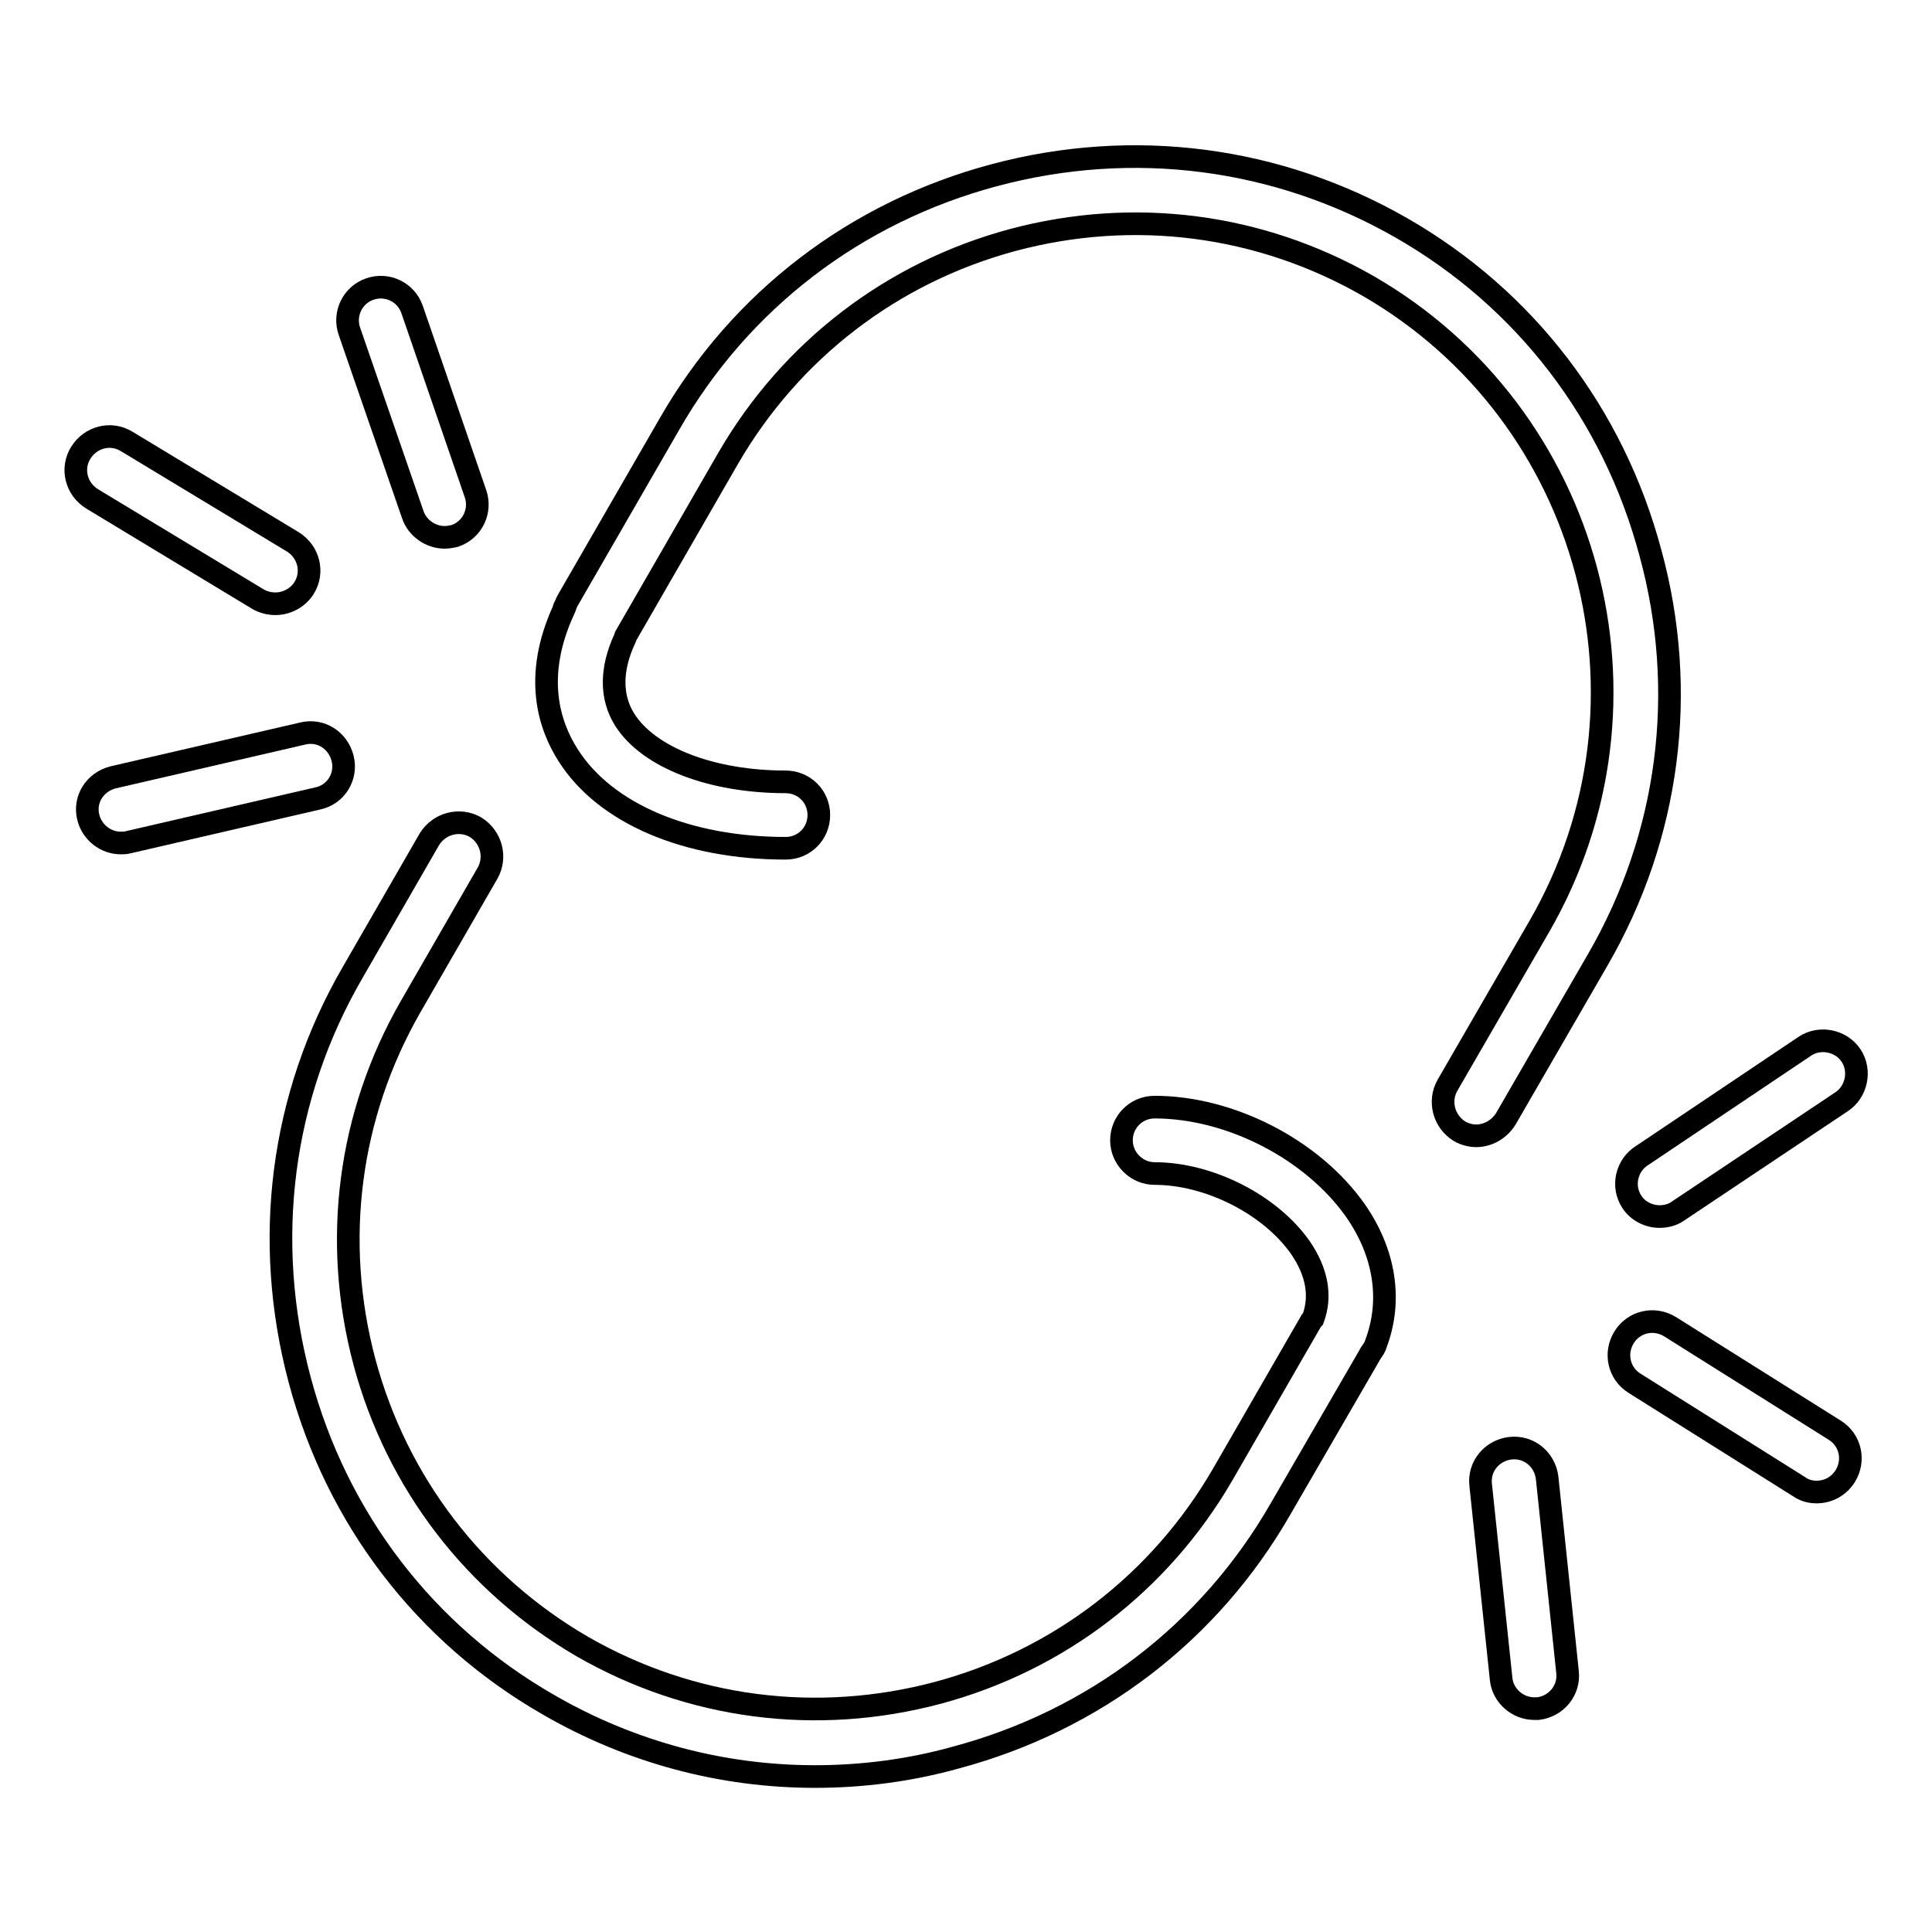 <?xml version="1.0" encoding="utf-8"?>
<!-- Svg Vector Icons : http://www.onlinewebfonts.com/icon -->
<!DOCTYPE svg PUBLIC "-//W3C//DTD SVG 1.1//EN" "http://www.w3.org/Graphics/SVG/1.1/DTD/svg11.dtd">
<svg version="1.1" xmlns="http://www.w3.org/2000/svg" xmlns:xlink="http://www.w3.org/1999/xlink" x="0px" y="0px" viewBox="0 0 256 256" enable-background="new 0 0 256 256" xml:space="preserve">
<g><g><path stroke-width="3" fill-opacity="0" stroke="#000000"  d="M218.7,73.3c-4.9-18.4-16.6-33.7-33-43.1c-16.4-9.4-35.5-11.9-53.9-7c-18.4,4.9-33.7,16.6-43.1,33L75.2,79.6c-0.1,0.2-0.2,0.4-0.3,0.7c-0.1,0.1-0.2,0.3-0.2,0.5c-4.1,8.9-1.9,15.4,0.6,19.3c4.9,7.7,15.7,12.3,28.8,12.3c2.5,0,4.4-2,4.4-4.4c0-2.5-2-4.4-4.4-4.4c-9.8,0-18.1-3.2-21.3-8.2c-1.9-3-1.9-6.7,0-10.8c0-0.1,0.1-0.2,0.1-0.3l13.6-23.6c8.3-14.3,21.7-24.6,37.7-28.9c16.1-4.3,32.8-2.1,47.1,6.1C210.9,55,221.1,93,204,122.7l-12.2,21.1c-1.2,2.1-0.5,4.8,1.6,6.1c0.7,0.4,1.5,0.6,2.2,0.6c1.5,0,3-0.8,3.9-2.2l12.2-21.1C221.2,110.8,223.7,91.6,218.7,73.3z"/><path stroke-width="3" fill-opacity="0" stroke="#000000"  d="M34.2,79.4c0.7,0.4,1.5,0.6,2.3,0.6c1.5,0,3-0.8,3.8-2.1c1.3-2.1,0.6-4.8-1.5-6.1l-22-13.3c-2.1-1.3-4.8-0.6-6.1,1.5c-1.3,2.1-0.6,4.8,1.5,6.1L34.2,79.4z"/><path stroke-width="3" fill-opacity="0" stroke="#000000"  d="M54.7,68.2c0.6,1.8,2.4,3,4.2,3c0.5,0,1-0.1,1.4-0.2c2.3-0.8,3.5-3.3,2.7-5.6l-8.4-24.4c-0.8-2.3-3.3-3.5-5.6-2.7c-2.3,0.8-3.5,3.3-2.7,5.6L54.7,68.2z"/><path stroke-width="3" fill-opacity="0" stroke="#000000"  d="M45.4,100.5c-0.6-2.4-2.9-3.9-5.3-3.3L15,103c-2.4,0.6-3.9,2.9-3.3,5.3c0.5,2,2.3,3.4,4.3,3.4c0.3,0,0.7,0,1-0.1l25.1-5.8C44.5,105.3,46,102.9,45.4,100.5z"/><path stroke-width="3" fill-opacity="0" stroke="#000000"  d="M243.1,189.5l-21.8-13.7c-2.1-1.3-4.8-0.7-6.1,1.4c-1.3,2.1-0.7,4.8,1.4,6.1l21.8,13.7c0.7,0.5,1.5,0.7,2.3,0.7c1.5,0,2.9-0.7,3.8-2.1C245.8,193.5,245.2,190.8,243.1,189.5z"/><path stroke-width="3" fill-opacity="0" stroke="#000000"  d="M205,195.8c-0.3-2.4-2.4-4.2-4.9-3.9c-2.4,0.3-4.2,2.4-3.9,4.9l2.7,25.6c0.2,2.3,2.2,4,4.4,4c0.1,0,0.3,0,0.5,0c2.4-0.3,4.2-2.4,3.9-4.9L205,195.8z"/><path stroke-width="3" fill-opacity="0" stroke="#000000"  d="M216.2,159.2c0.8,1.3,2.3,2,3.7,2c0.8,0,1.7-0.2,2.4-0.7L244,146c2-1.3,2.6-4.1,1.3-6.1c-1.3-2-4.1-2.6-6.1-1.3l-21.6,14.5C215.5,154.4,214.9,157.2,216.2,159.2z"/><path stroke-width="3" fill-opacity="0" stroke="#000000"  d="M153,146.7c-2.5,0-4.4,2-4.4,4.4s2,4.4,4.4,4.4c7.2,0,15.3,4.1,19.3,9.8c2.2,3.2,2.8,6.4,1.7,9.4c-0.1,0.1-0.2,0.3-0.3,0.4L162,195.4c-8.3,14.3-21.7,24.6-37.7,28.9c-16.1,4.3-32.8,2.1-47.1-6.1c-14.3-8.3-24.6-21.7-28.9-37.7c-4.3-16.1-2.1-32.8,6.1-47.1l10.2-17.7c1.2-2.1,0.5-4.8-1.6-6.1c-2.1-1.2-4.8-0.5-6.1,1.6l-10.2,17.7c-9.5,16.4-11.9,35.5-7,53.9s16.6,33.7,33,43.1c10.9,6.3,23,9.5,35.3,9.5c6.2,0,12.5-0.8,18.6-2.5c18.4-4.9,33.7-16.6,43.1-33l11.7-20.2c0.1-0.2,0.2-0.4,0.3-0.5c0.2-0.3,0.5-0.7,0.6-1.1c2.2-5.8,1.2-12.1-2.7-17.7C173.9,152.3,163,146.7,153,146.7z"/></g></g>
</svg>